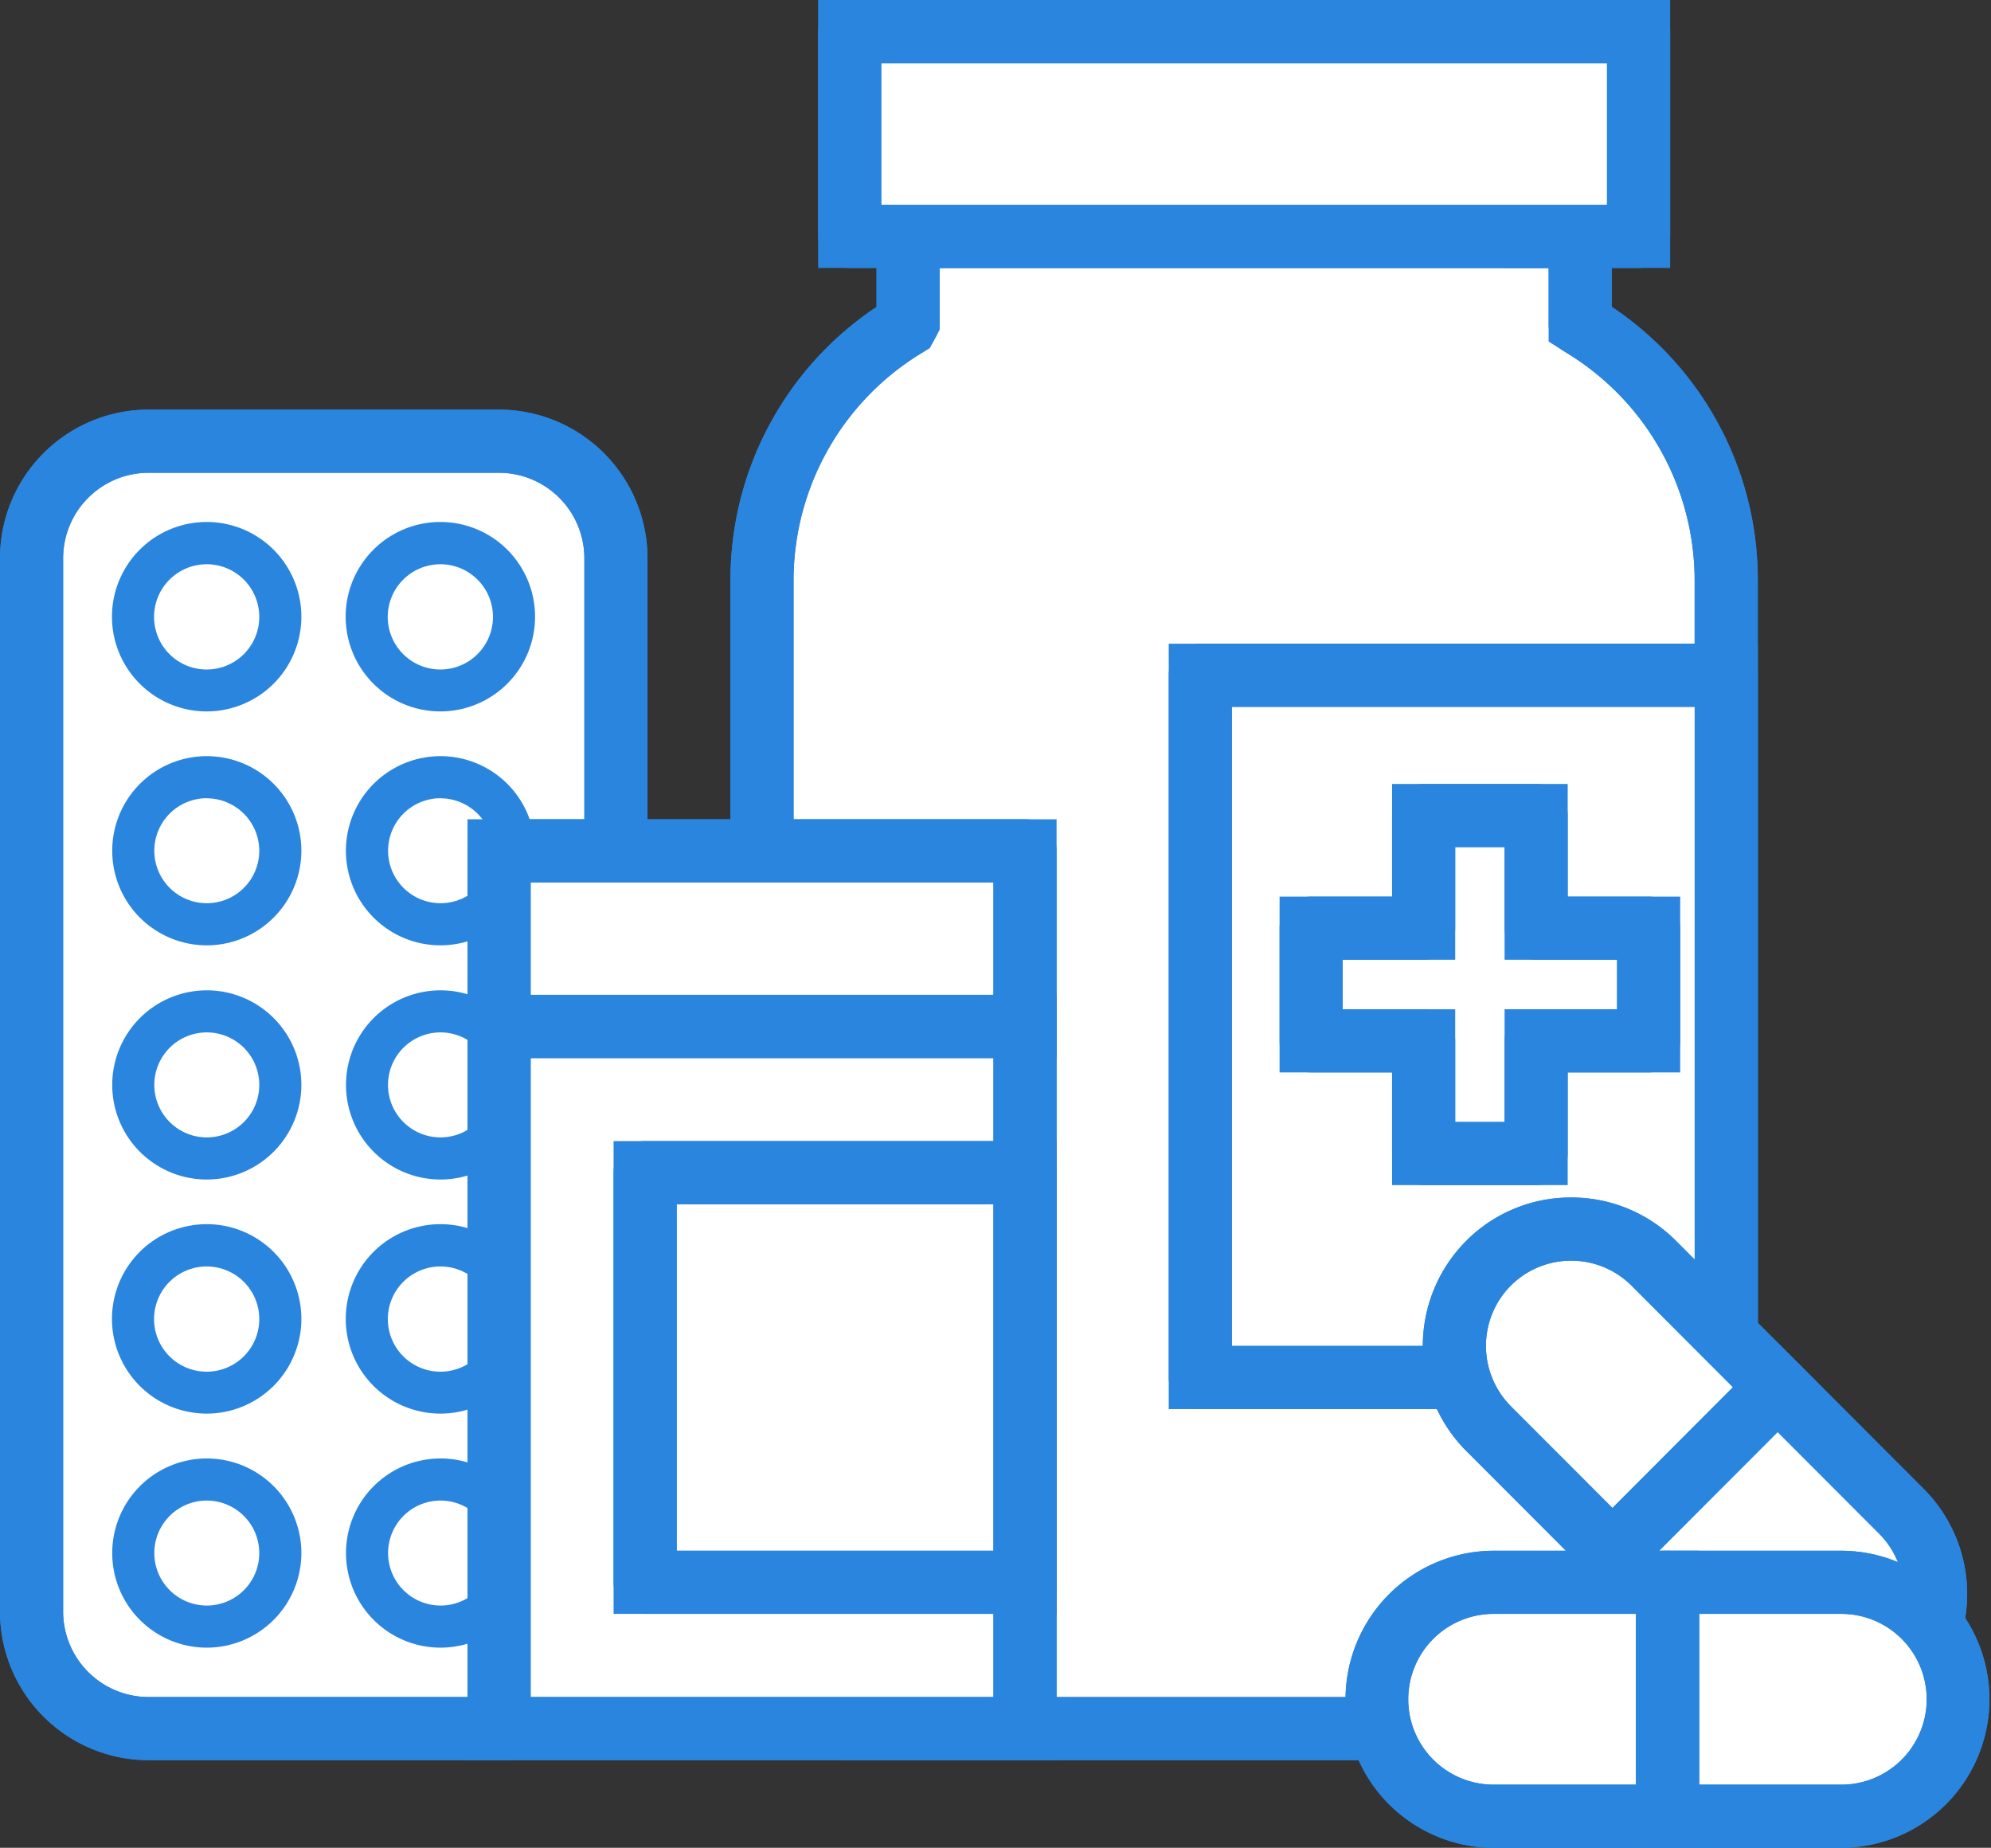 <svg xmlns="http://www.w3.org/2000/svg" width="94.613" height="87.791" viewBox="0 0 94.613 87.791"><rect x="0" y="0" width="94.613" height="87.791" fill="#333333" stroke="none"/><g transform="translate(-636.497 -1051.498)"><path d="M59.553,87.69H95.472a5.555,5.555,0,0,0,5.553-5.56V33.113a14.1,14.1,0,0,0-6.831-12.08l-.111-.07v-4.17H62.149v4.059l-.1.181a14.079,14.079,0,0,0-6.845,12.08V44.6L54,81.949a5.563,5.563,0,0,0,5.555,5.741" transform="translate(617.502 1045.936)" fill="#fff"></path><path d="M95.472,89.19H59.553A7.062,7.062,0,0,1,52.5,81.9l1.207-37.332V33.113a15.578,15.578,0,0,1,6.942-12.968V15.293H95.584v4.845a15.6,15.6,0,0,1,6.942,12.975V82.13a7.055,7.055,0,0,1-7.053,7.06Zm-31.823-70.9v2.936l-.471.878-.355.213a12.642,12.642,0,0,0-6.116,10.793V44.644L55.5,82a4.062,4.062,0,0,0,4.055,4.193H95.472a4.055,4.055,0,0,0,4.053-4.06V33.113a12.654,12.654,0,0,0-6.1-10.795l-.027-.017-.811-.511v-3.5Z" transform="translate(617.502 1045.936)" fill="#2a85df"></path><path d="M95.472,89.19H59.553A7.062,7.062,0,0,1,52.5,81.9l1.207-37.332V33.113a15.578,15.578,0,0,1,6.942-12.968V16.793a1.5,1.5,0,0,1,1.5-1.5H94.084a1.5,1.5,0,0,1,1.5,1.5v3.345a15.6,15.6,0,0,1,6.942,12.975V82.13a7.055,7.055,0,0,1-7.053,7.06Zm-31.823-70.9v2.559a1.5,1.5,0,0,1-.179.71l-.1.181a1.5,1.5,0,0,1-.551.577,12.642,12.642,0,0,0-6.116,10.793V44.6q0,.024,0,.048L55.5,82a4.062,4.062,0,0,0,4.055,4.193H95.472a4.055,4.055,0,0,0,4.053-4.06V33.113a12.654,12.654,0,0,0-6.1-10.795l-.027-.017-.111-.07a1.5,1.5,0,0,1-.7-1.269v-2.67Z" transform="translate(617.502 1045.936)" fill="#2a85df"></path><path d="M7.115,32.023H23.776a5.557,5.557,0,0,1,5.554,5.56V87.629a5.557,5.557,0,0,1-5.554,5.56H7.115a5.557,5.557,0,0,1-5.554-5.56V37.583a5.557,5.557,0,0,1,5.554-5.56" transform="translate(636.436 1040.437)" fill="#fff"></path><path d="M23.776,94.689H7.115a7.065,7.065,0,0,1-7.054-7.06V37.583a7.065,7.065,0,0,1,7.054-7.06H23.776a7.065,7.065,0,0,1,7.054,7.06V87.629A7.065,7.065,0,0,1,23.776,94.689ZM7.115,33.523a4.062,4.062,0,0,0-4.054,4.06V87.629a4.062,4.062,0,0,0,4.054,4.06H23.776a4.062,4.062,0,0,0,4.054-4.06V37.583a4.062,4.062,0,0,0-4.054-4.06Z" transform="translate(636.436 1040.437)" fill="#2a85df"></path><path d="M7.115,30.523H23.776a7.065,7.065,0,0,1,7.054,7.06V87.629a7.065,7.065,0,0,1-7.054,7.06H7.115a7.065,7.065,0,0,1-7.054-7.06V37.583A7.065,7.065,0,0,1,7.115,30.523ZM23.776,91.689a4.062,4.062,0,0,0,4.054-4.06V37.583a4.062,4.062,0,0,0-4.054-4.06H7.115a4.062,4.062,0,0,0-4.054,4.06V87.629a4.062,4.062,0,0,0,4.054,4.06Z" transform="translate(636.436 1040.437)" fill="#2a85df"></path><path d="M12.627,64a3.494,3.494,0,1,1,3.49-3.493A3.5,3.5,0,0,1,12.627,64" transform="translate(633.701 1031.412)" fill="#fff"></path><path d="M12.627,65a4.494,4.494,0,1,1,4.49-4.493A4.5,4.5,0,0,1,12.627,65Zm0-6.989a2.494,2.494,0,1,0,2.49,2.5A2.5,2.5,0,0,0,12.627,58.015Z" transform="translate(633.701 1031.412)" fill="#2a85df"></path><path d="M12.627,117.224a4.494,4.494,0,1,1,4.49-4.493A4.5,4.5,0,0,1,12.627,117.224Zm0-6.989a2.494,2.494,0,1,0,2.49,2.5A2.5,2.5,0,0,0,12.627,110.235Z" transform="translate(633.701 1012.556)" fill="#2a85df"></path><path d="M30.012,116.224a3.494,3.494,0,1,1,3.492-3.493,3.5,3.5,0,0,1-3.492,3.493" transform="translate(627.423 1012.556)" fill="#fff"></path><path d="M30.012,117.224a4.494,4.494,0,1,1,4.492-4.493A4.5,4.5,0,0,1,30.012,117.224Zm0-6.989a2.494,2.494,0,1,0,2.492,2.5A2.5,2.5,0,0,0,30.012,110.235Z" transform="translate(627.423 1012.556)" fill="#2a85df"></path><path d="M12.627,98.819a3.5,3.5,0,1,1,3.49-3.5,3.5,3.5,0,0,1-3.49,3.5" transform="translate(633.701 1018.841)" fill="#fff"></path><path d="M12.627,99.819a4.5,4.5,0,1,1,4.49-4.5A4.5,4.5,0,0,1,12.627,99.819Zm0-6.991a2.5,2.5,0,1,0,2.49,2.5A2.5,2.5,0,0,0,12.627,92.828Z" transform="translate(633.701 1018.841)" fill="#2a85df"></path><path d="M30.012,98.819a3.5,3.5,0,1,1,3.492-3.5,3.5,3.5,0,0,1-3.492,3.5" transform="translate(627.423 1018.841)" fill="#fff"></path><path d="M30.012,99.819a4.5,4.5,0,1,1,4.492-4.5A4.5,4.5,0,0,1,30.012,99.819Zm0-6.991a2.5,2.5,0,1,0,2.492,2.5A2.5,2.5,0,0,0,30.012,92.828Z" transform="translate(627.423 1018.841)" fill="#2a85df"></path><path d="M12.627,81.412a3.494,3.494,0,1,1,3.49-3.5,3.5,3.5,0,0,1-3.49,3.5" transform="translate(633.701 1025.126)" fill="#fff"></path><path d="M12.627,82.412a4.494,4.494,0,1,1,4.49-4.5A4.5,4.5,0,0,1,12.627,82.412Zm0-6.989a2.494,2.494,0,1,0,2.49,2.494A2.495,2.495,0,0,0,12.627,75.423Z" transform="translate(633.701 1025.126)" fill="#2a85df"></path><path d="M30.012,81.412a3.494,3.494,0,1,1,3.492-3.5,3.5,3.5,0,0,1-3.492,3.5" transform="translate(627.423 1025.126)" fill="#fff"></path><path d="M30.012,82.412a4.494,4.494,0,1,1,4.492-4.5A4.5,4.5,0,0,1,30.012,82.412Zm0-6.989A2.494,2.494,0,1,0,32.5,77.917,2.495,2.495,0,0,0,30.012,75.423Z" transform="translate(627.423 1025.126)" fill="#2a85df"></path><path d="M12.627,46.6a3.5,3.5,0,1,1,3.49-3.5,3.5,3.5,0,0,1-3.49,3.5" transform="translate(633.701 1037.698)" fill="#fff"></path><path d="M12.627,47.6a4.5,4.5,0,1,1,4.49-4.5A4.5,4.5,0,0,1,12.627,47.6Zm0-6.991a2.5,2.5,0,1,0,2.49,2.5A2.5,2.5,0,0,0,12.627,40.608Z" transform="translate(633.701 1037.698)" fill="#2a85df"></path><path d="M30.012,46.6A3.5,3.5,0,1,1,33.5,43.1a3.5,3.5,0,0,1-3.492,3.5" transform="translate(627.423 1037.698)" fill="#fff"></path><path d="M30.012,47.6A4.5,4.5,0,1,1,34.5,43.1,4.5,4.5,0,0,1,30.012,47.6Zm0-6.991A2.5,2.5,0,1,0,32.5,43.1,2.5,2.5,0,0,0,30.012,40.608Z" transform="translate(627.423 1037.698)" fill="#2a85df"></path><path d="M30.012,64A3.494,3.494,0,1,1,33.5,60.511,3.5,3.5,0,0,1,30.012,64" transform="translate(627.423 1031.412)" fill="#fff"></path><path d="M30.012,65A4.494,4.494,0,1,1,34.5,60.511,4.5,4.5,0,0,1,30.012,65Zm0-6.989a2.494,2.494,0,1,0,2.492,2.5A2.5,2.5,0,0,0,30.012,58.015Z" transform="translate(627.423 1031.412)" fill="#2a85df"></path><rect width="37.488" height="9.731" transform="translate(676.875 1052.998)" fill="#fff"></rect><path d="M-1.5-1.5H38.988V11.231H-1.5Zm37.488,3H1.5V8.231H35.988Z" transform="translate(676.875 1052.998)" fill="#2a85df"></path><path d="M0-1.5H37.488a1.5,1.5,0,0,1,1.5,1.5V9.731a1.5,1.5,0,0,1-1.5,1.5H0a1.5,1.5,0,0,1-1.5-1.5V0A1.5,1.5,0,0,1,0-1.5Zm35.988,3H1.5V8.231H35.988Z" transform="translate(676.875 1052.998)" fill="#2a85df"></path><rect width="24.993" height="33.364" transform="translate(693.536 1083.581)" fill="#fff"></rect><path d="M-1.5-1.5H26.493V34.864H-1.5Zm24.993,3H1.5V31.864H23.493Z" transform="translate(693.536 1083.581)" fill="#2a85df"></path><path d="M0-1.5H24.993a1.5,1.5,0,0,1,1.5,1.5V33.364a1.5,1.5,0,0,1-1.5,1.5H0a1.5,1.5,0,0,1-1.5-1.5V0A1.5,1.5,0,0,1,0-1.5Zm23.493,3H1.5V31.864H23.493Z" transform="translate(693.536 1083.581)" fill="#2a85df"></path><path d="M112.772,65.212h-5.346V59.859h-5.346v5.353H96.733v5.353h5.346v5.353h5.346V70.564h5.346Z" transform="translate(602.07 1030.385)" fill="#fff"></path><path d="M100.579,58.359h8.346v5.353h5.346v8.353h-5.346v5.353h-8.346V72.064H95.233V63.712h5.346Zm5.346,3h-2.346v5.353H98.233v2.353h5.346v5.353h2.346V69.064h5.346V66.712h-5.346Z" transform="translate(602.07 1030.385)" fill="#2a85df"></path><path d="M102.079,58.359h5.346a1.5,1.5,0,0,1,1.5,1.5v3.853h3.846a1.5,1.5,0,0,1,1.5,1.5v5.353a1.5,1.5,0,0,1-1.5,1.5h-3.846v3.853a1.5,1.5,0,0,1-1.5,1.5h-5.346a1.5,1.5,0,0,1-1.5-1.5V72.064H96.733a1.5,1.5,0,0,1-1.5-1.5V65.212a1.5,1.5,0,0,1,1.5-1.5h3.846V59.859A1.5,1.5,0,0,1,102.079,58.359Zm3.846,3h-2.346v3.853a1.5,1.5,0,0,1-1.5,1.5H98.233v2.353h3.846a1.5,1.5,0,0,1,1.5,1.5v3.853h2.346V70.564a1.5,1.5,0,0,1,1.5-1.5h3.846V66.712h-3.846a1.5,1.5,0,0,1-1.5-1.5Z" transform="translate(602.07 1030.385)" fill="#2a85df"></path><path d="M119.14,110.233l5.886,5.894a5.553,5.553,0,1,0,7.849-7.859l-5.886-5.894Z" transform="translate(593.979 1015.033)" fill="#fff"></path><path d="M126.989,100.251l6.948,6.957a7.07,7.07,0,0,1,0,9.978,7.062,7.062,0,0,1-9.972,0l-6.945-6.954Zm1.962,16a4.017,4.017,0,0,0,2.863-1.181,4.066,4.066,0,0,0,0-5.738l-4.825-4.831-5.729,5.736,4.828,4.834A4.018,4.018,0,0,0,128.951,116.247Z" transform="translate(593.979 1015.033)" fill="#2a85df"></path><path d="M126.989,100.874h0a1.5,1.5,0,0,1,1.061.44l5.886,5.894a7.07,7.07,0,0,1,0,9.978,7.062,7.062,0,0,1-9.972,0l-5.886-5.894a1.5,1.5,0,0,1,0-2.12l7.849-7.859A1.5,1.5,0,0,1,126.989,100.874Zm1.962,15.373a4.017,4.017,0,0,0,2.863-1.181,4.066,4.066,0,0,0,0-5.738l-4.825-4.831-5.729,5.736,4.828,4.834A4.018,4.018,0,0,0,128.951,116.247Z" transform="translate(593.979 1015.033)" fill="#2a85df"></path><path d="M116.86,92.234a5.553,5.553,0,0,0-7.849,7.858l5.887,5.894,7.848-7.858Z" transform="translate(598.221 1019.28)" fill="#fff"></path><path d="M112.936,89.113a7,7,0,0,1,4.986,2.061l6.945,6.954-9.968,9.98-6.948-6.956a7.069,7.069,0,0,1,0-9.978A7,7,0,0,1,112.936,89.113Zm7.69,9.014L115.8,93.294a4.062,4.062,0,0,0-5.726,0,4.065,4.065,0,0,0,0,5.738l4.826,4.831Z" transform="translate(598.221 1019.28)" fill="#2a85df"></path><path d="M112.936,89.113a7,7,0,0,1,4.986,2.061l5.886,5.894a1.5,1.5,0,0,1,0,2.12l-7.848,7.858a1.5,1.5,0,0,1-2.123,0l-5.887-5.894a7.069,7.069,0,0,1,0-9.978A7,7,0,0,1,112.936,89.113Zm7.69,9.014L115.8,93.294a4.062,4.062,0,0,0-5.726,0,4.065,4.065,0,0,0,0,5.738l4.826,4.831Z" transform="translate(598.221 1019.28)" fill="#2a85df"></path><path d="M123.236,127.994h8.325a5.557,5.557,0,0,0,0-11.113h-8.325Z" transform="translate(592.5 1009.795)" fill="#fff"></path><path d="M131.561,129.494h-9.825V115.381h9.825a7.057,7.057,0,0,1,0,14.113Zm-6.825-3h6.825a4.057,4.057,0,0,0,0-8.113h-6.825Z" transform="translate(592.5 1009.795)" fill="#2a85df"></path><path d="M131.561,129.494h-8.325a1.5,1.5,0,0,1-1.5-1.5V116.881a1.5,1.5,0,0,1,1.5-1.5h8.325a7.057,7.057,0,0,1,0,14.113Zm-6.825-3h6.825a4.057,4.057,0,0,0,0-8.113h-6.825Z" transform="translate(592.5 1009.795)" fill="#2a85df"></path><path d="M107.069,116.881a5.557,5.557,0,0,0,0,11.113h8.325V116.881Z" transform="translate(600.342 1009.795)" fill="#fff"></path><path d="M107.069,115.381h9.825v14.113h-9.825a7.057,7.057,0,0,1,0-14.113Zm6.825,3h-6.825a4.057,4.057,0,0,0,0,8.113h6.825Z" transform="translate(600.342 1009.795)" fill="#2a85df"></path><path d="M107.069,115.381h8.325a1.5,1.5,0,0,1,1.5,1.5v11.113a1.5,1.5,0,0,1-1.5,1.5h-8.325a7.057,7.057,0,0,1,0-14.113Zm6.825,3h-6.825a4.057,4.057,0,0,0,0,8.113h6.825Z" transform="translate(600.342 1009.795)" fill="#2a85df"></path><rect width="24.993" height="33.364" transform="translate(660.213 1100.263)" fill="#fff"></rect><path d="M-1.5-1.5H26.493V34.864H-1.5Zm24.993,3H1.5V31.864H23.493Z" transform="translate(660.213 1100.263)" fill="#2a85df"></path><path d="M0-1.5H24.993a1.5,1.5,0,0,1,1.5,1.5V33.364a1.5,1.5,0,0,1-1.5,1.5H0a1.5,1.5,0,0,1-1.5-1.5V0A1.5,1.5,0,0,1,0-1.5Zm23.493,3H1.5V31.864H23.493Z" transform="translate(660.213 1100.263)" fill="#2a85df"></path><rect width="24.993" height="8.341" transform="translate(660.213 1091.922)" fill="#fff"></rect><path d="M-1.5-1.5H26.493V9.841H-1.5Zm24.993,3H1.5V6.841H23.493Z" transform="translate(660.213 1091.922)" fill="#2a85df"></path><path d="M0-1.5H24.993a1.5,1.5,0,0,1,1.5,1.5V8.341a1.5,1.5,0,0,1-1.5,1.5H0a1.5,1.5,0,0,1-1.5-1.5V0A1.5,1.5,0,0,1,0-1.5Zm23.493,3H1.5V6.841H23.493Z" transform="translate(660.213 1091.922)" fill="#2a85df"></path><rect width="18.05" height="19.462" transform="translate(667.155 1107.213)" fill="#fff"></rect><path d="M-1.5-1.5H19.55V20.962H-1.5Zm18.05,3H1.5V17.962H16.55Z" transform="translate(667.155 1107.213)" fill="#2a85df"></path><path d="M0-1.5H18.05A1.5,1.5,0,0,1,19.55,0V19.462a1.5,1.5,0,0,1-1.5,1.5H0a1.5,1.5,0,0,1-1.5-1.5V0A1.5,1.5,0,0,1,0-1.5Zm16.55,3H1.5V17.962H16.55Z" transform="translate(667.155 1107.213)" fill="#2a85df"></path></g></svg>